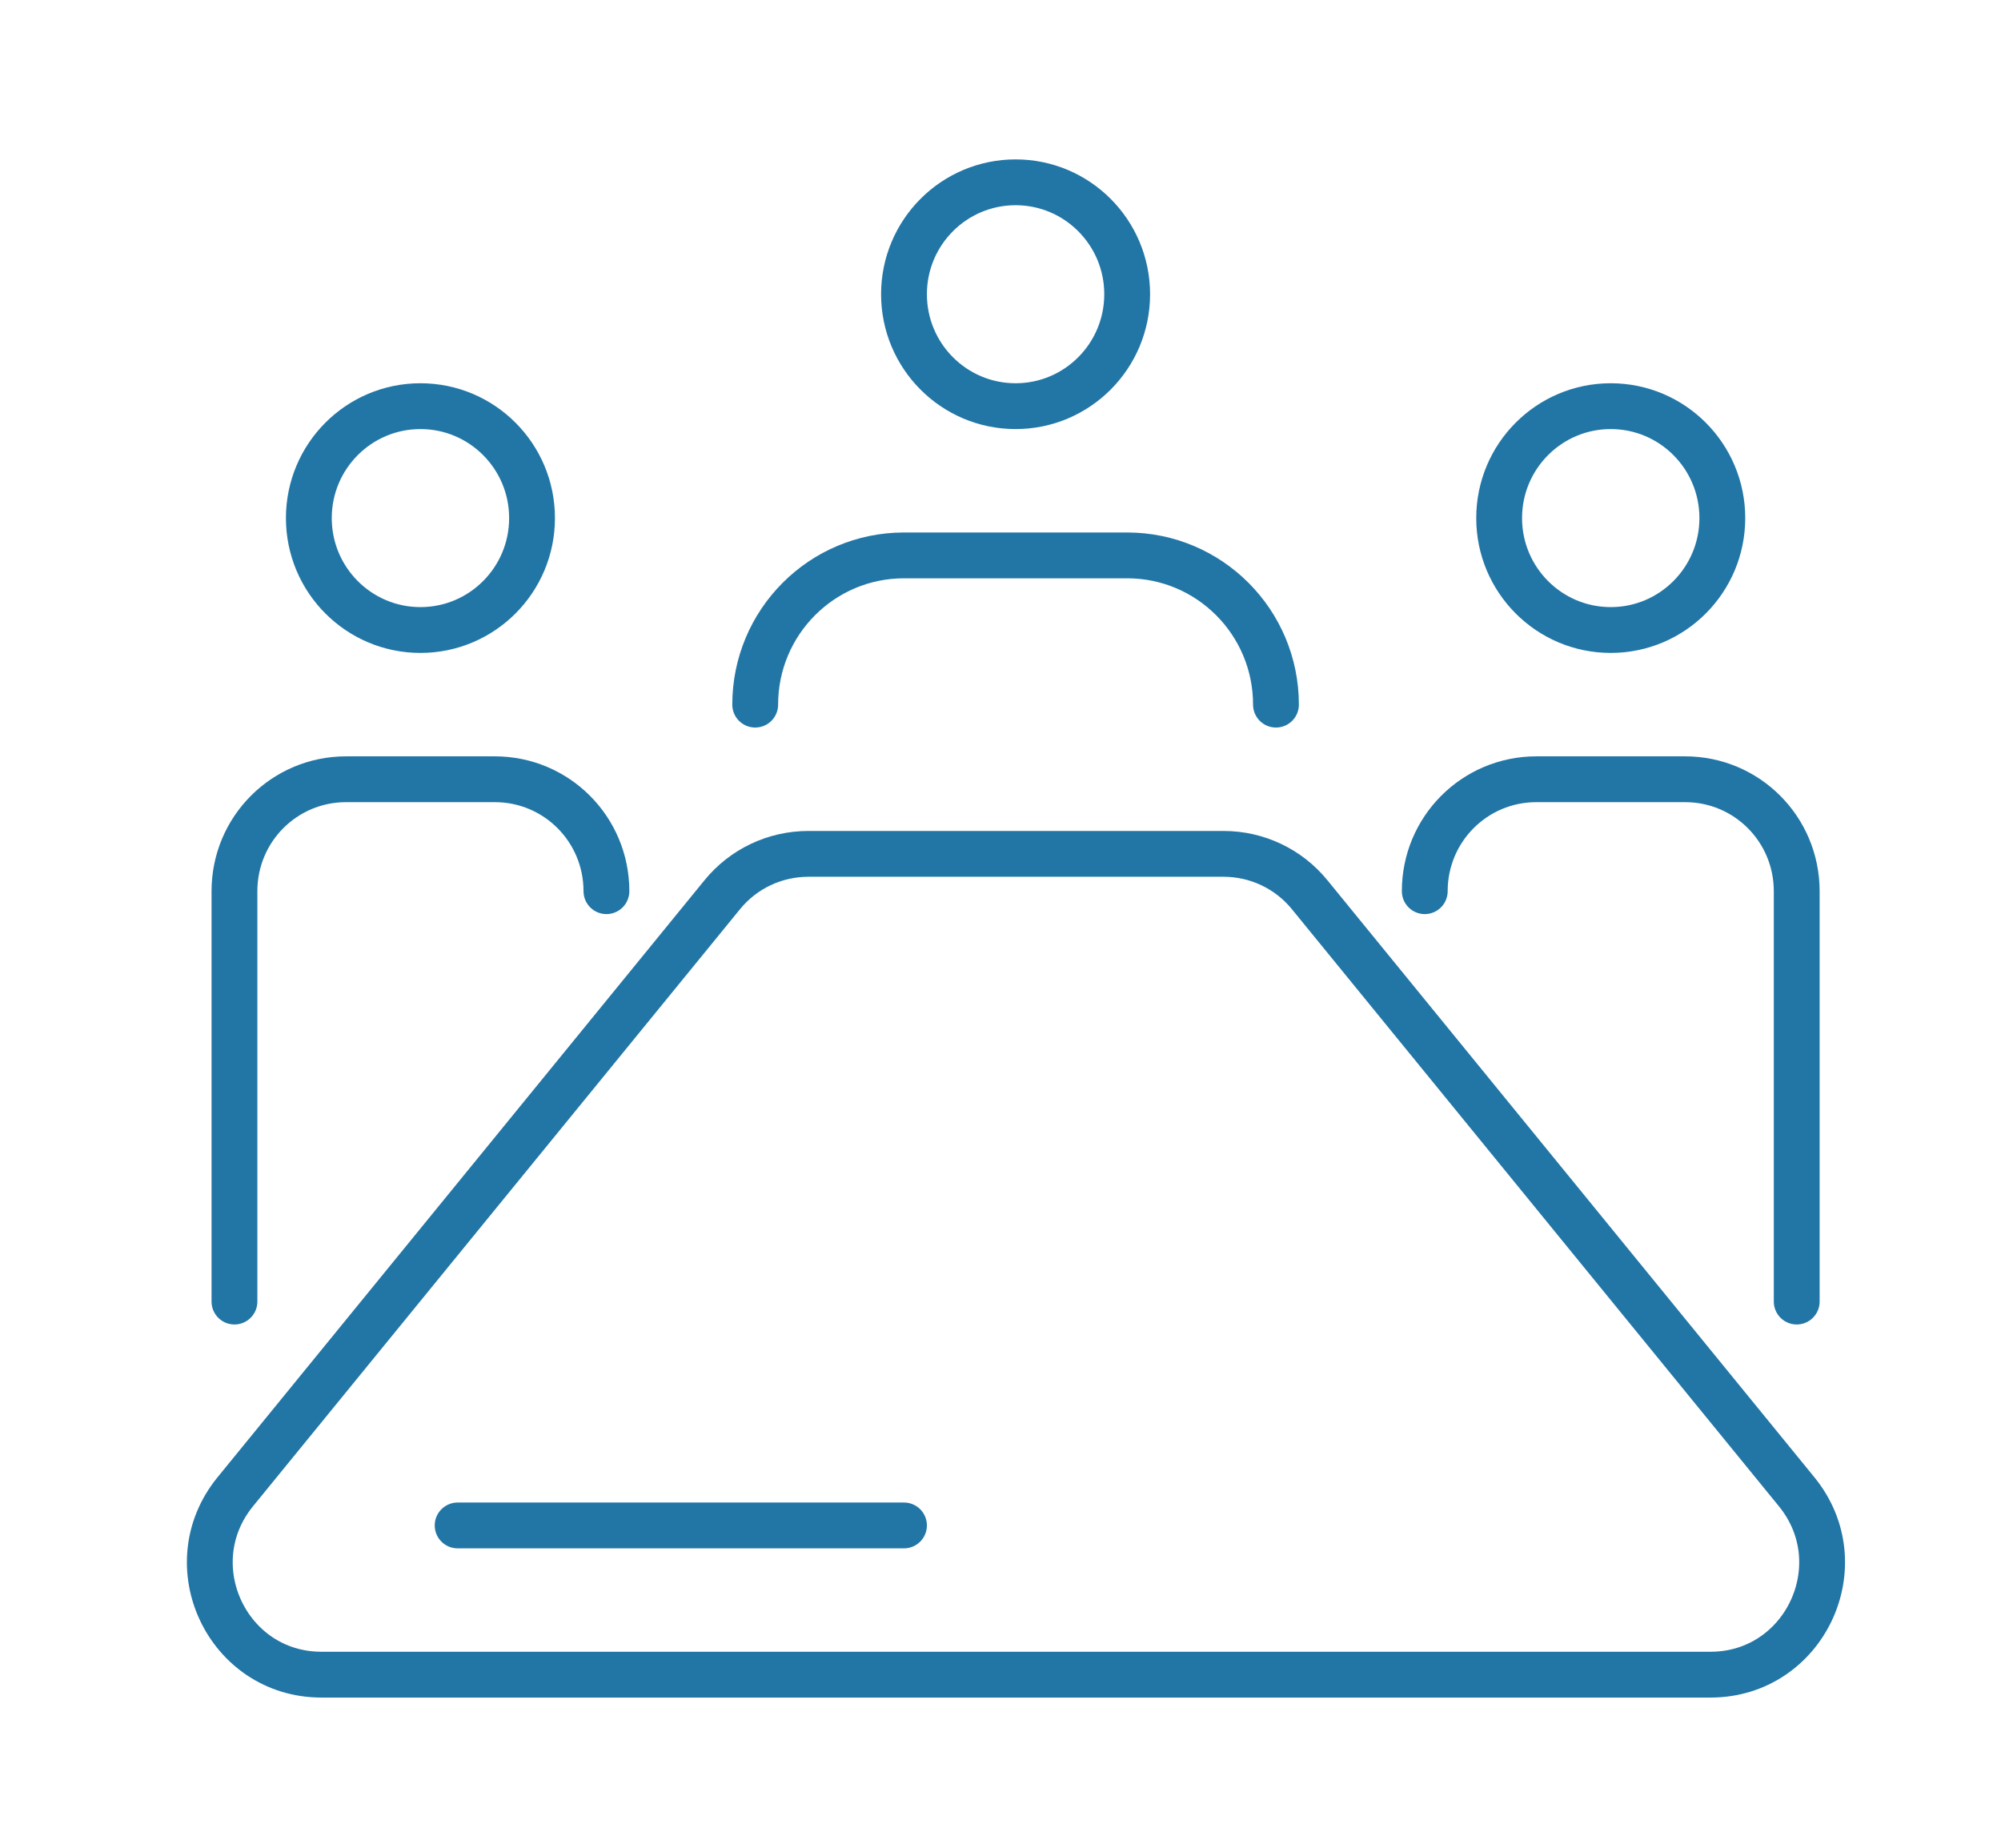<svg width="131" height="121" viewBox="0 0 131 121" fill="none" xmlns="http://www.w3.org/2000/svg">
<path d="M39.701 58.347C39.701 54.292 36.438 51.019 32.395 51.019H22.655C18.612 51.019 15.349 54.292 15.349 58.347V85.216M93.275 58.347C93.275 54.292 96.538 51.019 100.58 51.019H110.321C114.363 51.019 117.626 54.292 117.626 58.347V85.216M83.534 46.133C83.534 40.735 79.175 36.363 73.793 36.363H59.182C53.8 36.363 49.441 40.735 49.441 46.133M29.96 99.873H59.182M73.793 19.264C73.793 23.311 70.522 26.592 66.488 26.592C62.453 26.592 59.182 23.311 59.182 19.264C59.182 15.217 62.453 11.936 66.488 11.936C70.522 11.936 73.793 15.217 73.793 19.264ZM34.831 33.92C34.831 37.967 31.56 41.248 27.525 41.248C23.49 41.248 20.219 37.967 20.219 33.92C20.219 29.873 23.49 26.592 27.525 26.592C31.56 26.592 34.831 29.873 34.831 33.92ZM112.756 33.92C112.756 37.967 109.485 41.248 105.451 41.248C101.416 41.248 98.145 37.967 98.145 33.92C98.145 29.873 101.416 26.592 105.451 26.592C109.485 26.592 112.756 29.873 112.756 33.92ZM52.924 55.904H80.1C82.292 55.904 84.362 56.881 85.75 58.591L117.626 97.674C121.523 102.462 118.138 109.643 111.977 109.643H21.047C14.886 109.643 11.502 102.462 15.398 97.674L47.274 58.591C48.662 56.881 50.732 55.904 52.924 55.904Z" stroke="#2276A6" stroke-width="3" stroke-linecap="round" stroke-linejoin="round"/>
</svg>
